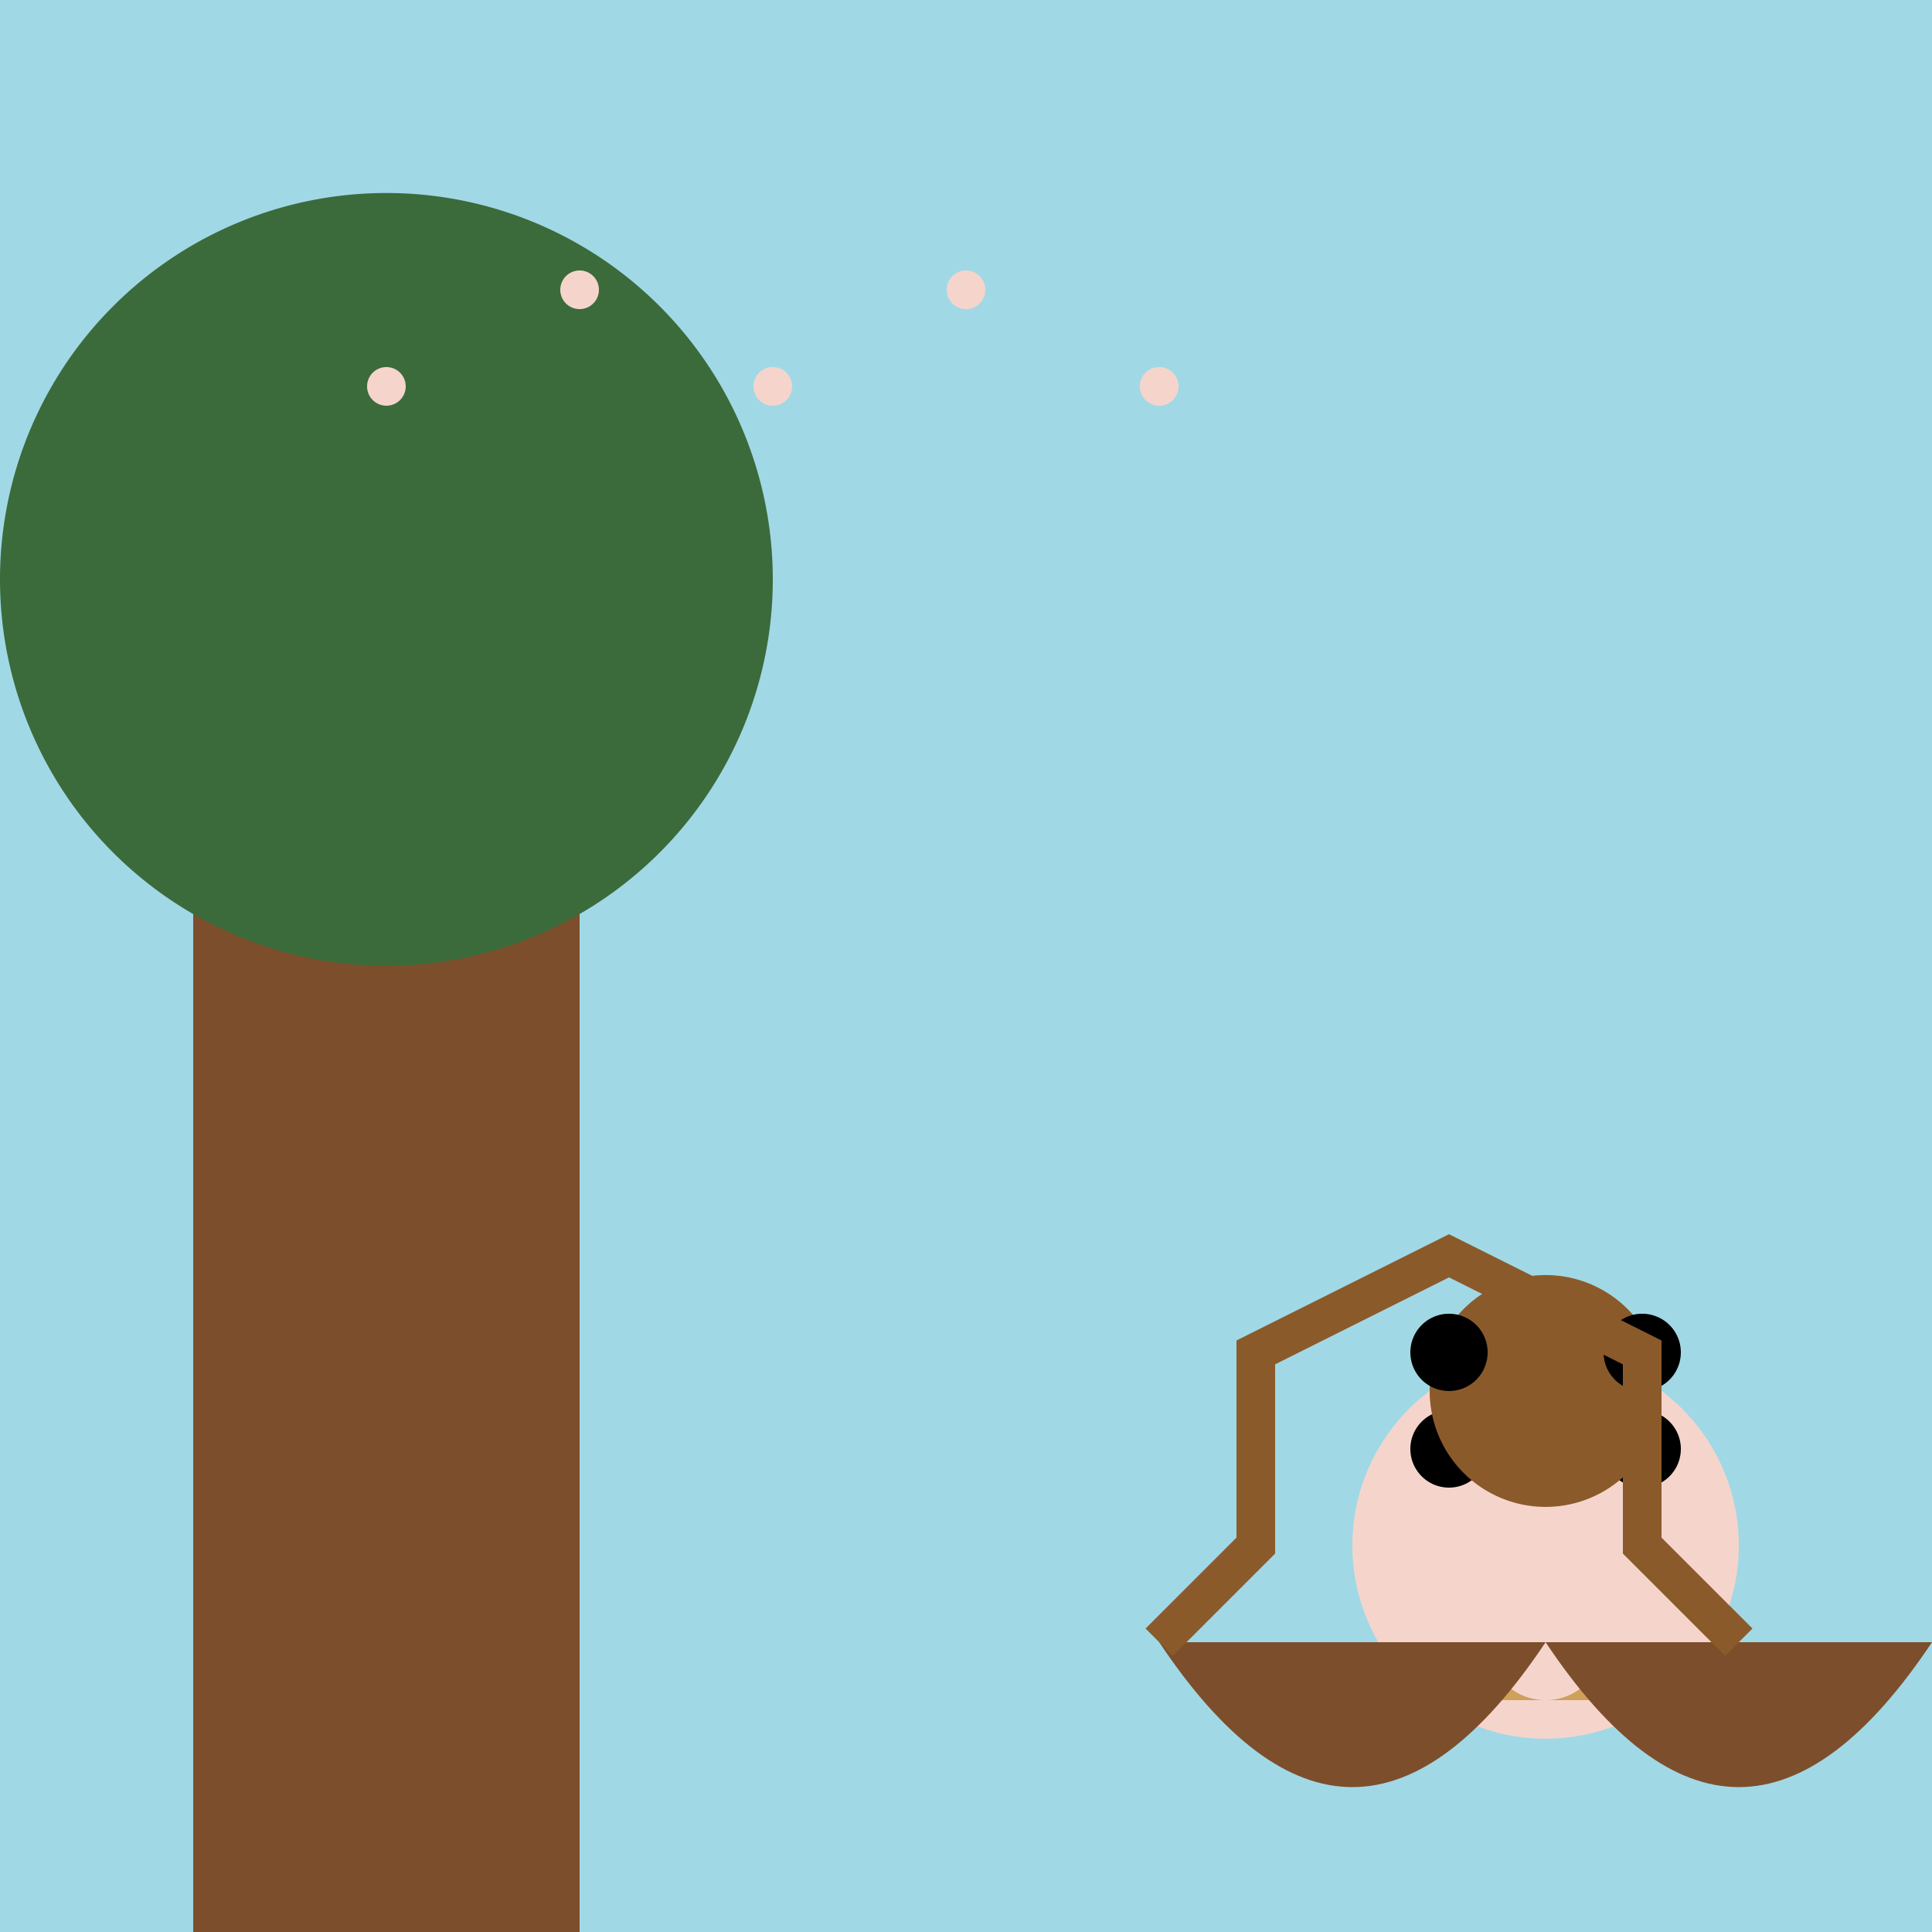 <!--

Generated by DrawGPT.
Free, open source, AI generated images in SVG, PNG, and HTML Canvas format.
https://drawgpt.ai

Created: 2023-09-26T05:21:30.465Z
Link: https://drawgpt.ai/prompt/26504/

-->
<svg xmlns="http://www.w3.org/2000/svg" xmlns:xlink="http://www.w3.org/1999/xlink" width="500" height="500"><defs/><g><rect fill="#a1d8e6" stroke="none" x="0" y="0" width="512" height="512"/><rect fill="#7d4e2b" stroke="none" x="50" y="200" width="100" height="300"/><path fill="#3b6b3b" stroke="none" paint-order="stroke fill markers" d=" M 200 150 A 100 100 0 1 1 200 149.9"/><path fill="#f5d5cb" stroke="none" paint-order="stroke fill markers" d=" M 450 400 A 50 50 0 1 1 450 399.95"/><path fill="#000000" stroke="none" paint-order="stroke fill markers" d=" M 385 375 A 10 10 0 1 1 385 374.99"/><path fill="#000000" stroke="none" paint-order="stroke fill markers" d=" M 435 375 A 10 10 0 1 1 435 374.99"/><path fill="#cfa05a" stroke="none" paint-order="stroke fill markers" d=" M 415 425 A 15 15 0 0 1 385 425 L 385 440 L 415 440 Z"/><path fill="#7d4e2b" stroke="none" paint-order="stroke fill markers" d=" M 400 425 Q 350 500 300 425"/><path fill="#7d4e2b" stroke="none" paint-order="stroke fill markers" d=" M 400 425 Q 450 500 500 425"/><path fill="#8b5a2b" stroke="none" paint-order="stroke fill markers" d=" M 430 360 A 30 30 0 1 1 430 359.97"/><path fill="#000000" stroke="none" paint-order="stroke fill markers" d=" M 385 350 A 10 10 0 1 1 385 349.99"/><path fill="#000000" stroke="none" paint-order="stroke fill markers" d=" M 435 350 A 10 10 0 1 1 435 349.99"/><path fill="none" stroke="#8b5a2b" paint-order="fill stroke markers" d=" M 300 425 L 325 400 L 325 350 L 375 325 L 425 350 L 425 400 L 450 425" stroke-miterlimit="10" stroke-width="10" stroke-dasharray=""/><path fill="#f5d5cb" stroke="none" paint-order="stroke fill markers" d=" M 105 100 A 5 5 0 1 1 105 99.995"/><path fill="#f5d5cb" stroke="none" paint-order="stroke fill markers" d=" M 155 75 A 5 5 0 1 1 155 74.995"/><path fill="#f5d5cb" stroke="none" paint-order="stroke fill markers" d=" M 205 100 A 5 5 0 1 1 205 99.995"/><path fill="#f5d5cb" stroke="none" paint-order="stroke fill markers" d=" M 255 75 A 5 5 0 1 1 255 74.995"/><path fill="#f5d5cb" stroke="none" paint-order="stroke fill markers" d=" M 305 100 A 5 5 0 1 1 305 99.995"/></g></svg>